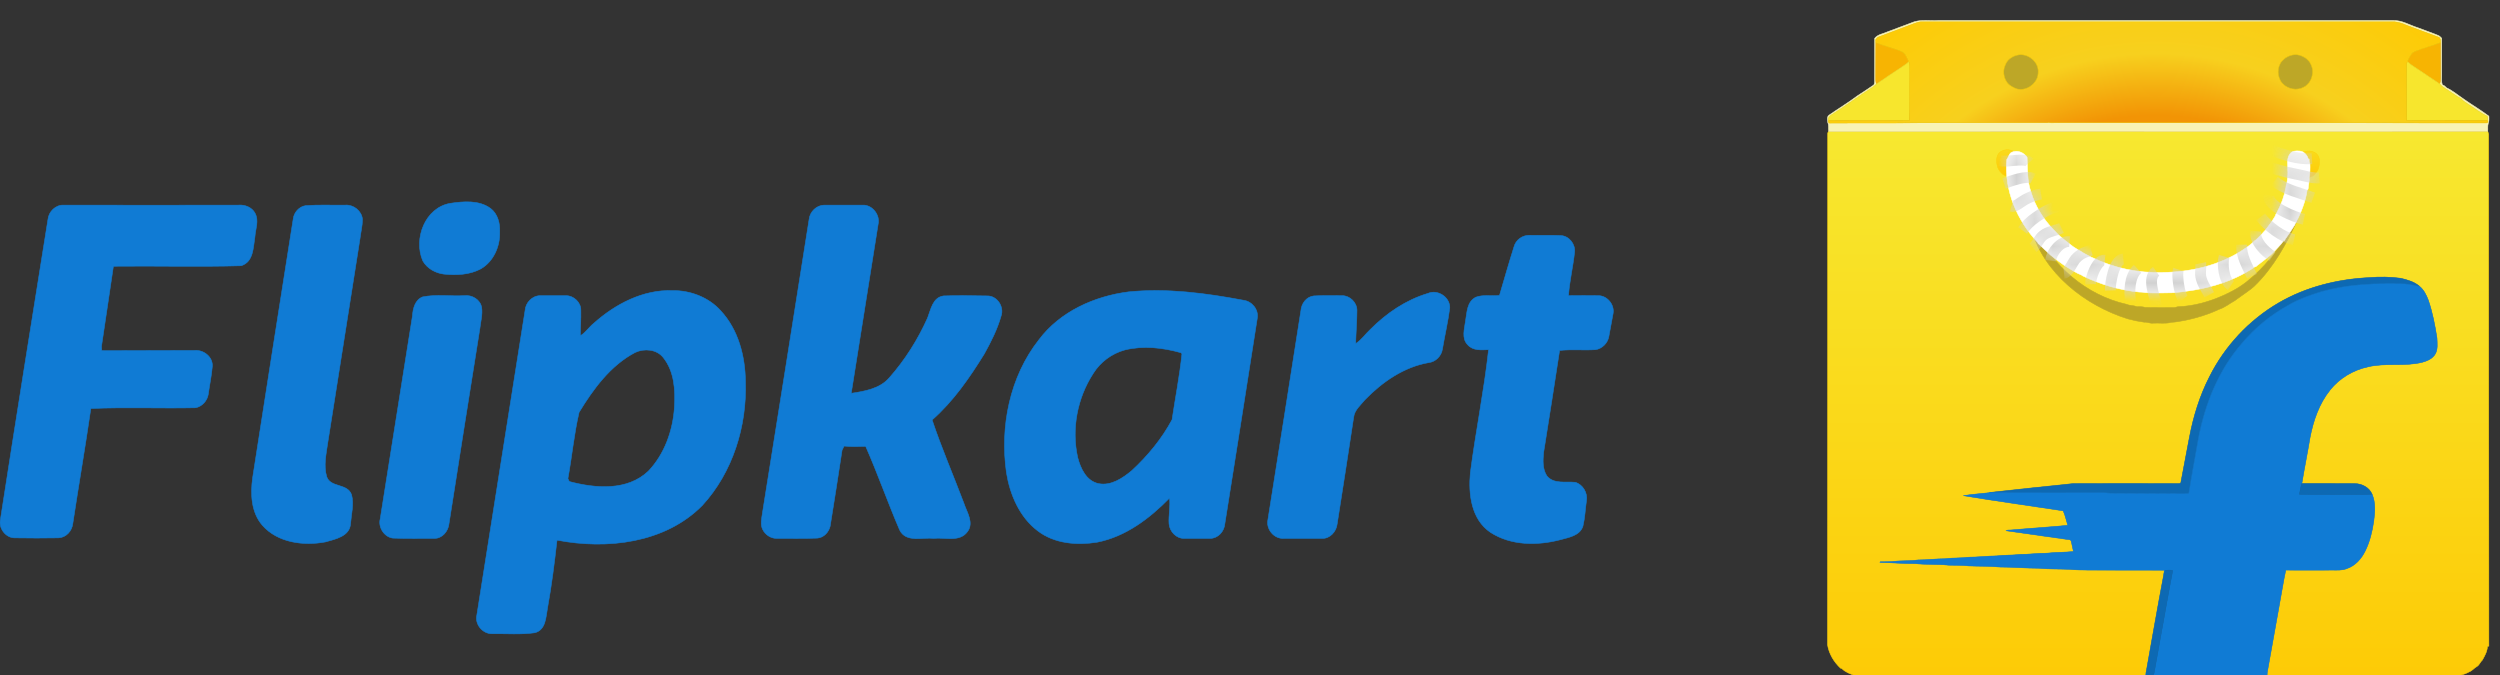 <svg xmlns="http://www.w3.org/2000/svg" width="137" height="37" viewBox="0 0 137 37" fill="none"><rect x="0" y="0" width="137" height="37" fill="#333333" stroke="none"/><g clip-path="url(#clip0_25121_18811)"><path d="M136.379 7.348C136.364 7.297 136.348 7.246 136.328 7.195C124.285 7.201 112.247 7.195 100.21 7.201C100.179 7.236 100.159 7.272 100.154 7.317C100.154 16.656 100.154 25.989 100.148 35.328C100.225 35.826 100.499 36.278 100.865 36.619C100.881 36.624 100.916 36.629 100.931 36.634C101.119 36.832 101.389 36.929 101.643 37.02C101.831 37.01 102.014 37.092 102.202 37.071H117.148C117.29 37.066 117.438 37.092 117.575 37.036C117.58 37.016 117.585 36.98 117.59 36.959C117.595 36.934 117.6 36.878 117.605 36.848C117.926 35.058 118.236 33.264 118.576 31.474L118.607 31.246C117.224 31.241 115.836 31.246 114.454 31.241C114.118 31.23 113.772 31.241 113.437 31.2C112.863 31.174 112.283 31.195 111.709 31.139C110.997 31.139 110.29 31.073 109.579 31.073C109.019 31.017 108.455 31.037 107.891 31.012C107.525 30.966 107.149 30.986 106.778 30.971C106.173 30.905 105.558 30.951 104.953 30.885C104.312 30.89 103.672 30.834 103.031 30.819C103.036 30.814 103.041 30.793 103.041 30.788C103.255 30.793 103.463 30.778 103.677 30.773C104.149 30.712 104.627 30.753 105.1 30.686C105.593 30.686 106.081 30.62 106.574 30.62C107.012 30.559 107.454 30.595 107.891 30.534C108.404 30.534 108.908 30.468 109.421 30.463C109.843 30.407 110.27 30.437 110.692 30.381C111.185 30.387 111.673 30.31 112.166 30.315C112.649 30.259 113.142 30.274 113.625 30.224C113.579 30.036 113.544 29.848 113.503 29.659C113.468 29.543 113.325 29.568 113.234 29.553C112.131 29.395 111.033 29.238 109.935 29.085C110.006 29.029 110.102 29.054 110.184 29.044C111.038 28.978 111.887 28.902 112.741 28.841C112.934 28.831 113.122 28.795 113.315 28.79C113.229 28.526 113.178 28.236 113.061 27.992C111.236 27.712 109.411 27.463 107.591 27.163C108.064 27.087 108.542 27.052 109.014 27.001L109.055 26.985C110.565 26.828 112.08 26.65 113.59 26.503C115.506 26.492 117.417 26.497 119.334 26.503C119.395 26.492 119.502 26.523 119.512 26.436C119.669 25.613 119.822 24.79 119.979 23.966C120.198 22.822 120.544 21.694 121.078 20.651C121.916 18.974 123.243 17.55 124.86 16.605C126.369 15.72 128.118 15.293 129.857 15.212C130.421 15.161 130.99 15.177 131.55 15.248C131.916 15.334 132.292 15.436 132.582 15.685C132.82 15.878 132.963 16.163 133.07 16.447C133.303 17.123 133.436 17.825 133.547 18.532C133.552 18.816 133.603 19.137 133.451 19.396C133.308 19.65 133.024 19.772 132.754 19.848C131.773 20.102 130.746 19.863 129.765 20.102C128.957 20.275 128.205 20.723 127.691 21.368C127.086 22.121 126.766 23.056 126.588 23.991C126.451 24.825 126.278 25.659 126.141 26.497C127.107 26.503 128.078 26.492 129.048 26.503C129.435 26.503 129.831 26.716 129.989 27.082C130.192 27.55 130.147 28.079 130.08 28.572C129.999 29.126 129.867 29.675 129.618 30.183C129.409 30.615 129.064 31.012 128.591 31.164C128.347 31.261 128.083 31.241 127.823 31.241C126.969 31.241 126.115 31.251 125.261 31.241C125.124 31.866 125.033 32.506 124.91 33.142C124.687 34.377 124.468 35.617 124.245 36.858C124.239 36.898 124.234 36.985 124.234 37.031C124.636 37.051 125.038 37.031 125.439 37.041C128.418 37.041 131.402 37.035 134.386 37.041C134.706 37.051 135.032 36.975 135.311 36.817C135.479 36.756 135.581 36.609 135.728 36.527C135.871 36.446 135.911 36.278 136.033 36.172C136.165 35.938 136.303 35.694 136.313 35.419C136.328 35.419 136.369 35.414 136.389 35.409C136.374 26.055 136.389 16.702 136.379 7.348Z" fill="url(#paint0_linear_25121_18811)" stroke="#FCD109" stroke-width="0.028"></path><path d="M104.892 1.197C105.324 1.06 105.776 1.151 106.219 1.121C114.52 1.126 122.821 1.121 131.123 1.121C131.616 1.1 132.048 1.38 132.506 1.522C132.872 1.67 133.253 1.787 133.619 1.944C133.695 1.975 133.751 2.041 133.807 2.097C133.802 2.768 133.807 3.444 133.807 4.12C133.812 4.298 133.781 4.481 133.842 4.654C133.949 4.669 134.005 4.75 134.076 4.816C134.412 4.969 134.696 5.218 135.001 5.421C135.459 5.747 135.947 6.031 136.394 6.367C136.415 6.499 136.399 6.636 136.359 6.758C136.313 6.901 136.343 7.053 136.328 7.195C124.285 7.201 112.248 7.195 100.21 7.201C100.184 7.033 100.23 6.865 100.159 6.707C100.149 6.575 100.103 6.402 100.23 6.311C100.738 5.955 101.277 5.635 101.775 5.259C102.086 5.06 102.385 4.857 102.685 4.654C102.746 4.552 102.726 4.425 102.726 4.313C102.726 3.576 102.726 2.839 102.731 2.102C102.904 1.878 103.204 1.853 103.443 1.741C103.926 1.558 104.414 1.38 104.892 1.197ZM104.922 1.283C104.272 1.532 103.616 1.771 102.965 2.02C102.879 2.036 102.833 2.112 102.787 2.178C102.792 2.219 102.797 2.29 102.797 2.331C102.792 2.941 102.797 3.551 102.792 4.161C102.797 4.313 102.777 4.466 102.833 4.603C102.767 4.669 102.696 4.735 102.614 4.786C101.877 5.264 101.165 5.782 100.428 6.255C100.301 6.331 100.159 6.433 100.2 6.601C100.174 6.692 100.22 6.768 100.317 6.743C101.913 6.733 103.504 6.753 105.1 6.728C107.474 6.728 109.843 6.733 112.217 6.728L112.253 6.713C112.359 6.738 112.466 6.728 112.578 6.728C116.879 6.728 121.179 6.733 125.485 6.728C126.837 6.733 128.195 6.728 129.552 6.728C131.789 6.728 134.03 6.748 136.267 6.738C136.333 6.723 136.354 6.677 136.328 6.596C136.323 6.514 136.354 6.402 136.267 6.352C135.911 6.184 135.606 5.925 135.266 5.721C135.144 5.62 134.986 5.564 134.895 5.426C134.544 5.228 134.219 4.984 133.873 4.766C133.807 4.725 133.756 4.659 133.7 4.603C133.731 4.496 133.741 4.379 133.741 4.267C133.736 3.622 133.741 2.976 133.736 2.331C133.751 2.229 133.746 2.112 133.654 2.046C133.044 1.827 132.439 1.593 131.834 1.37C131.646 1.278 131.438 1.227 131.234 1.197H105.253C105.141 1.202 105.034 1.258 104.922 1.283Z" fill="#F8F3B5" stroke="#F8F3B5" stroke-width="0.028"></path><path d="M102.797 2.331C103.245 2.519 103.722 2.625 104.175 2.808C104.419 2.905 104.495 3.169 104.602 3.383C104.495 3.49 104.368 3.576 104.241 3.657C103.773 3.973 103.295 4.278 102.833 4.603C102.777 4.466 102.797 4.313 102.792 4.161C102.797 3.551 102.792 2.941 102.797 2.331ZM132.358 2.808C132.81 2.63 133.283 2.508 133.736 2.331C133.741 2.976 133.736 3.622 133.741 4.267C133.741 4.379 133.73 4.496 133.7 4.603C133.303 4.328 132.902 4.069 132.505 3.8C132.312 3.657 132.099 3.551 131.926 3.378C132.033 3.164 132.114 2.905 132.358 2.808Z" fill="#F7B402" stroke="#F7B402" stroke-width="0.028"></path><path d="M110.555 3.017C111.114 2.885 111.739 3.383 111.693 3.967C111.698 4.542 111.093 5.01 110.539 4.877C110.316 4.801 110.102 4.684 109.965 4.486C109.787 4.217 109.746 3.856 109.889 3.561C109.99 3.276 110.265 3.083 110.555 3.017ZM125.058 3.337C125.292 3.078 125.663 2.93 126.009 3.022C126.268 3.098 126.522 3.266 126.634 3.52C126.858 3.957 126.685 4.547 126.248 4.776C125.861 4.989 125.373 4.888 125.078 4.577C124.778 4.237 124.758 3.678 125.058 3.337Z" fill="#BDA727" stroke="#BDA727" stroke-width="0.028"></path><path d="M104.241 3.657C104.368 3.576 104.495 3.49 104.602 3.383L104.637 3.418C104.673 3.683 104.648 3.952 104.658 4.217C104.642 5.01 104.673 5.808 104.637 6.601C103.158 6.601 101.679 6.591 100.199 6.601C100.159 6.433 100.301 6.331 100.428 6.255C101.165 5.782 101.877 5.264 102.614 4.786C102.696 4.735 102.767 4.669 102.833 4.603C103.295 4.278 103.773 3.973 104.241 3.657ZM131.875 3.556C131.875 3.49 131.89 3.434 131.926 3.378C132.098 3.551 132.312 3.657 132.505 3.8C132.902 4.069 133.303 4.328 133.7 4.603C133.756 4.659 133.807 4.725 133.873 4.766C134.218 4.984 134.544 5.228 134.894 5.426C134.986 5.564 135.143 5.62 135.266 5.721C135.606 5.925 135.911 6.184 136.267 6.352C136.353 6.402 136.323 6.514 136.328 6.596C134.849 6.601 133.374 6.591 131.895 6.601C131.87 6.397 131.885 6.194 131.88 5.996C131.88 5.182 131.87 4.369 131.875 3.556Z" fill="#F7E62D" stroke="#F7E62D" stroke-width="0.028"></path><path d="M136.328 6.596C134.849 6.601 133.375 6.591 131.895 6.601C131.87 6.397 131.885 6.194 131.88 5.996C131.88 5.182 131.87 4.369 131.875 3.556C131.875 3.49 131.89 3.434 131.926 3.378C132.033 3.164 132.114 2.905 132.358 2.808C132.81 2.63 133.283 2.508 133.736 2.331C133.751 2.229 133.746 2.112 133.654 2.046C133.044 1.827 132.439 1.593 131.834 1.37C131.646 1.278 131.438 1.227 131.234 1.197H105.252C105.141 1.202 105.034 1.258 104.922 1.283C104.271 1.532 103.616 1.771 102.965 2.02C102.878 2.036 102.833 2.112 102.787 2.178C102.792 2.219 102.797 2.29 102.797 2.331C103.244 2.519 103.722 2.625 104.175 2.808C104.419 2.905 104.495 3.169 104.602 3.383L104.637 3.418C104.673 3.683 104.647 3.952 104.658 4.217C104.642 5.01 104.673 5.808 104.637 6.601C103.158 6.601 101.679 6.591 100.199 6.601C100.174 6.692 100.22 6.768 100.316 6.743C101.912 6.733 103.504 6.753 105.1 6.728C107.474 6.728 109.843 6.733 112.217 6.728L112.252 6.713C112.359 6.738 112.466 6.728 112.578 6.728C116.878 6.728 121.179 6.733 125.485 6.728C126.837 6.733 128.194 6.728 129.552 6.728C131.788 6.728 134.03 6.748 136.267 6.738C136.333 6.723 136.354 6.677 136.328 6.596ZM109.889 3.561C109.99 3.276 110.265 3.083 110.555 3.017C111.114 2.885 111.739 3.383 111.693 3.967C111.698 4.542 111.093 5.01 110.539 4.877C110.316 4.801 110.102 4.684 109.965 4.486C109.787 4.217 109.746 3.856 109.889 3.561ZM125.058 3.337C125.292 3.078 125.663 2.93 126.009 3.022C126.268 3.098 126.522 3.266 126.634 3.52C126.858 3.957 126.685 4.547 126.248 4.776C125.861 4.989 125.373 4.888 125.078 4.577C124.778 4.237 124.758 3.678 125.058 3.337Z" fill="url(#paint1_radial_25121_18811)" stroke="#FCD109" stroke-width="0.028"></path><path d="M126.354 8.83C126.425 8.845 125.983 8.405 126.07 8.385C126.151 8.395 126.46 8.156 126.832 8.351C127.205 8.546 127.113 9.003 127.07 9.173C127.02 9.375 126.892 9.503 126.79 9.605C126.734 9.651 126.609 9.722 126.532 9.717C126.578 9.468 126.431 9.427 126.421 9.173L126.354 8.83Z" fill="url(#paint2_linear_25121_18811)" stroke="#FCD109" stroke-width="0.028"></path><path d="M110.103 9.105C110.093 9.359 109.946 9.4 109.991 9.649C109.915 9.654 109.79 9.583 109.734 9.537C109.632 9.436 109.504 9.307 109.453 9.105C109.411 8.936 109.319 8.479 109.691 8.283C110.064 8.088 110.373 8.327 110.454 8.317C110.54 8.338 110.099 8.777 110.17 8.762L110.103 9.105Z" fill="url(#paint3_linear_25121_18811)" stroke="#FCD109" stroke-width="0.028"></path><path d="M125.688 12.086C125.764 12.02 125.815 12.02 125.917 12.02C125.307 13.341 124.595 14.663 123.525 15.692C123.411 15.794 123.29 15.889 123.163 15.976C123.041 16.065 122.921 16.149 122.801 16.235C122.684 16.316 122.568 16.398 122.455 16.483C122.165 16.641 121.911 16.859 121.591 16.956C121.006 17.235 120.376 17.424 119.74 17.556C119.491 17.596 119.237 17.657 118.983 17.663C118.668 17.754 118.332 17.688 118.012 17.708C117.834 17.739 117.676 17.637 117.504 17.657C117.354 17.636 117.204 17.611 117.055 17.581C116.905 17.55 116.755 17.515 116.606 17.474C114.276 16.747 111.988 14.968 111.322 12.562C111.292 12.4 111.276 12.235 111.276 12.071C111.347 12.213 111.421 12.354 111.498 12.494C112.446 14.562 114.326 16.188 116.549 16.679C116.729 16.761 116.924 16.732 117.097 16.803C117.255 16.803 117.407 16.798 117.56 16.849C118.083 16.859 118.607 16.854 119.13 16.854C119.202 16.859 119.268 16.824 119.339 16.808C120.212 16.779 121.067 16.541 121.863 16.18C122.022 16.108 122.179 16.031 122.333 15.949C122.468 15.878 122.6 15.801 122.728 15.719C122.854 15.637 122.976 15.551 123.095 15.46C124.036 14.714 124.849 13.748 125.402 12.637C125.507 12.438 125.603 12.252 125.688 12.086Z" fill="#BDA727" stroke="#BDA727" stroke-width="0.028"></path><path d="M124.86 16.605C126.37 15.721 128.119 15.293 129.857 15.212C130.421 15.161 130.991 15.177 131.55 15.248C131.916 15.334 132.292 15.436 132.582 15.685C132.434 15.695 132.292 15.629 132.145 15.609C131.728 15.527 131.296 15.558 130.874 15.548C129.649 15.548 128.413 15.644 127.229 15.98C126.609 16.168 125.989 16.387 125.424 16.712C124.448 17.251 123.569 17.962 122.857 18.816C121.586 20.275 120.839 22.126 120.478 24.012C120.305 25.023 120.107 26.03 119.949 27.047C119.695 27.072 119.436 27.057 119.182 27.057C118.063 27.052 116.945 27.047 115.827 27.037C115.588 27.047 115.354 26.991 115.115 27.006C113.081 27.016 111.048 27.001 109.015 27.001L109.055 26.985C110.565 26.828 112.08 26.65 113.59 26.503C115.506 26.492 117.418 26.497 119.334 26.503C119.395 26.492 119.502 26.523 119.512 26.436C119.67 25.613 119.822 24.79 119.98 23.966C120.198 22.822 120.544 21.694 121.078 20.651C121.917 18.974 123.243 17.551 124.86 16.605Z" fill="#0D69B3" stroke="#0D69B3" stroke-width="0.028"></path><path d="M127.229 15.98C128.413 15.644 129.648 15.548 130.873 15.548C131.295 15.558 131.727 15.527 132.144 15.609C132.292 15.629 132.434 15.695 132.581 15.685C132.82 15.878 132.963 16.163 133.07 16.448C133.303 17.124 133.436 17.825 133.547 18.532C133.552 18.816 133.603 19.137 133.451 19.396C133.308 19.65 133.024 19.772 132.754 19.848C131.773 20.103 130.746 19.864 129.765 20.103C128.957 20.275 128.205 20.723 127.691 21.368C127.086 22.121 126.766 23.056 126.588 23.991C126.451 24.825 126.278 25.659 126.141 26.498C126.08 26.686 126.044 26.889 126.008 27.087C126.969 27.103 127.93 27.087 128.891 27.098C129.257 27.087 129.623 27.108 129.989 27.082C130.192 27.55 130.146 28.079 130.08 28.572C129.999 29.126 129.867 29.675 129.618 30.183C129.409 30.615 129.064 31.012 128.591 31.164C128.347 31.261 128.083 31.241 127.823 31.241C126.969 31.241 126.115 31.251 125.261 31.241C125.124 31.866 125.032 32.506 124.91 33.142C124.687 34.377 124.468 35.617 124.244 36.858C124.239 36.899 124.234 36.985 124.234 37.031V37.036C122.013 37.036 119.796 37.041 117.575 37.036C117.58 37.016 117.585 36.98 117.59 36.959C117.595 36.934 117.6 36.878 117.605 36.848C117.611 36.889 117.616 36.965 117.621 37C117.758 37.016 118.007 37.087 118.043 36.889C118.388 35.018 118.709 33.137 119.064 31.266C118.927 31.235 118.785 31.235 118.643 31.261C118.622 31.332 118.602 31.403 118.576 31.474L118.607 31.246C117.224 31.24 115.836 31.246 114.454 31.24C114.118 31.23 113.773 31.24 113.437 31.2C112.863 31.174 112.283 31.195 111.709 31.139C110.997 31.139 110.29 31.073 109.579 31.073C109.02 31.017 108.455 31.037 107.891 31.012C107.525 30.966 107.149 30.986 106.778 30.971C106.173 30.905 105.558 30.951 104.953 30.885C104.312 30.89 103.672 30.834 103.031 30.819C103.036 30.813 103.041 30.793 103.041 30.788C103.255 30.793 103.463 30.778 103.677 30.773C104.15 30.712 104.627 30.752 105.1 30.686C105.593 30.686 106.081 30.62 106.574 30.62C107.012 30.559 107.454 30.595 107.891 30.534C108.405 30.534 108.908 30.468 109.421 30.463C109.843 30.407 110.27 30.437 110.692 30.381C111.185 30.386 111.673 30.31 112.166 30.315C112.649 30.259 113.142 30.274 113.625 30.224C113.58 30.036 113.544 29.848 113.503 29.659C113.468 29.542 113.325 29.568 113.234 29.553C112.131 29.395 111.033 29.237 109.935 29.085C110.006 29.029 110.102 29.054 110.184 29.044C111.038 28.978 111.887 28.902 112.741 28.841C112.934 28.831 113.122 28.795 113.315 28.79C113.229 28.526 113.178 28.236 113.061 27.992C111.236 27.712 109.411 27.463 107.591 27.163C108.064 27.087 108.542 27.052 109.015 27.001C111.048 27.001 113.081 27.016 115.115 27.006C115.354 26.991 115.588 27.046 115.826 27.036C116.945 27.046 118.063 27.052 119.182 27.057C119.436 27.057 119.695 27.072 119.949 27.046C120.107 26.03 120.305 25.023 120.478 24.012C120.839 22.125 121.586 20.275 122.857 18.816C123.569 17.962 124.448 17.25 125.424 16.712C125.988 16.387 126.608 16.168 127.229 15.98Z" fill="#107BD4" stroke="#107BD4" stroke-width="0.028"></path><path d="M126.141 26.498C127.107 26.503 128.078 26.492 129.048 26.503C129.435 26.503 129.831 26.716 129.989 27.082C129.623 27.108 129.257 27.087 128.891 27.098C127.93 27.087 126.969 27.103 126.009 27.087C126.044 26.889 126.08 26.686 126.141 26.498ZM118.643 31.261C118.785 31.235 118.927 31.235 119.064 31.266C118.709 33.137 118.388 35.018 118.043 36.889C118.007 37.087 117.758 37.016 117.621 37C117.616 36.965 117.611 36.889 117.605 36.848C117.926 35.058 118.236 33.264 118.576 31.474C118.602 31.403 118.622 31.332 118.643 31.261Z" fill="#0D69B3" stroke="#0D69B3" stroke-width="0.028"></path><path d="M126.586 8.972C126.545 8.896 126.54 8.804 126.54 8.718L126.499 8.723C126.438 8.499 126.25 8.286 126.006 8.276C125.823 8.26 125.594 8.265 125.488 8.438C125.284 8.713 125.381 9.063 125.371 9.374C125.371 9.394 125.376 9.429 125.376 9.45C125.376 9.658 125.35 9.862 125.315 10.065C125.284 10.126 125.269 10.192 125.269 10.263C125.183 10.741 125.01 11.214 124.776 11.646C124.73 11.707 124.695 11.773 124.679 11.844C124.527 12.108 124.344 12.352 124.156 12.597C124.125 12.622 124.1 12.652 124.074 12.683C123.942 12.846 123.8 12.983 123.652 13.125C123.617 13.146 123.592 13.171 123.561 13.191C123.388 13.359 123.195 13.517 122.987 13.644C122.961 13.659 122.936 13.679 122.905 13.7C121.604 14.559 120.023 14.915 118.482 14.93C117.176 14.97 115.859 14.691 114.68 14.127C114.66 14.117 114.609 14.096 114.588 14.086C114.39 13.979 114.187 13.888 114.004 13.756C113.963 13.735 113.923 13.71 113.877 13.69C113.689 13.578 113.511 13.456 113.343 13.313C113.287 13.262 113.226 13.222 113.165 13.176C112.982 13.029 112.794 12.871 112.636 12.693C112.596 12.647 112.555 12.607 112.514 12.566C111.96 11.992 111.528 11.29 111.3 10.527C111.081 9.923 111.112 9.262 111.086 8.626C110.903 8.347 110.517 8.189 110.212 8.362C110.085 8.453 110.069 8.621 109.973 8.738C109.815 10.416 110.532 12.088 111.676 13.298C111.676 13.339 111.696 13.364 111.732 13.379C111.935 13.568 112.133 13.761 112.337 13.944C112.372 13.979 112.413 14.015 112.459 14.045C112.662 14.213 112.881 14.366 113.094 14.523C113.135 14.554 113.175 14.579 113.221 14.604C113.501 14.767 113.765 14.96 114.065 15.072C114.085 15.088 114.121 15.113 114.141 15.123C115.107 15.586 116.149 15.901 117.217 16.003C117.334 16.003 117.451 16.013 117.568 16.038C118.076 16.069 118.584 16.053 119.093 16.043C120.663 15.906 122.285 15.525 123.597 14.599L123.612 14.62C123.653 14.584 123.688 14.554 123.729 14.523C123.937 14.371 124.141 14.208 124.344 14.04C124.39 14.005 124.441 13.964 124.486 13.918C124.71 13.674 124.969 13.451 125.157 13.171L125.188 13.186C125.203 13.161 125.229 13.11 125.244 13.085C125.417 12.851 125.574 12.607 125.727 12.363C125.737 12.347 125.762 12.322 125.773 12.307L125.752 12.286C125.768 12.266 125.803 12.225 125.818 12.205C126.098 11.636 126.347 11.041 126.433 10.411C126.469 10.395 126.489 10.365 126.489 10.329C126.495 10.126 126.566 9.933 126.545 9.729C126.591 9.48 126.596 9.226 126.586 8.972Z" fill="white" stroke="white" stroke-width="0.028"></path><mask id="mask0_25121_18811" style="mask-type:luminance" maskUnits="userSpaceOnUse" x="109" y="8" width="18" height="9"><path d="M126.586 8.972C126.545 8.896 126.54 8.804 126.54 8.718L126.499 8.723C126.438 8.499 126.25 8.286 126.006 8.276C125.823 8.26 125.594 8.265 125.488 8.438C125.284 8.713 125.381 9.063 125.371 9.374C125.371 9.394 125.376 9.429 125.376 9.45C125.376 9.658 125.35 9.862 125.315 10.065C125.284 10.126 125.269 10.192 125.269 10.263C125.183 10.741 125.01 11.214 124.776 11.646C124.73 11.707 124.695 11.773 124.679 11.844C124.527 12.108 124.344 12.352 124.156 12.597C124.125 12.622 124.1 12.652 124.074 12.683C123.942 12.846 123.8 12.983 123.652 13.125C123.617 13.146 123.592 13.171 123.561 13.191C123.388 13.359 123.195 13.517 122.987 13.644C122.961 13.659 122.936 13.679 122.905 13.7C121.604 14.559 120.023 14.915 118.482 14.93C117.176 14.97 115.859 14.691 114.68 14.127C114.66 14.117 114.609 14.096 114.588 14.086C114.39 13.979 114.187 13.888 114.004 13.756C113.963 13.735 113.923 13.71 113.877 13.69C113.689 13.578 113.511 13.456 113.343 13.313C113.287 13.262 113.226 13.222 113.165 13.176C112.982 13.029 112.794 12.871 112.636 12.693C112.596 12.647 112.555 12.607 112.514 12.566C111.96 11.992 111.528 11.29 111.3 10.527C111.081 9.923 111.112 9.262 111.086 8.626C110.903 8.347 110.517 8.189 110.212 8.362C110.085 8.453 110.069 8.621 109.973 8.738C109.815 10.416 110.532 12.088 111.676 13.298C111.676 13.339 111.696 13.364 111.732 13.379C111.935 13.568 112.133 13.761 112.337 13.944C112.372 13.979 112.413 14.015 112.459 14.045C112.662 14.213 112.881 14.366 113.094 14.523C113.135 14.554 113.175 14.579 113.221 14.604C113.501 14.767 113.765 14.96 114.065 15.072C114.085 15.088 114.121 15.113 114.141 15.123C115.107 15.586 116.149 15.901 117.217 16.003C117.334 16.003 117.451 16.013 117.568 16.038C118.076 16.069 118.584 16.053 119.093 16.043C120.663 15.906 122.285 15.525 123.597 14.599L123.612 14.62C123.653 14.584 123.688 14.554 123.729 14.523C123.937 14.371 124.141 14.208 124.344 14.04C124.39 14.005 124.441 13.964 124.486 13.918C124.71 13.674 124.969 13.451 125.157 13.171L125.188 13.186C125.203 13.161 125.229 13.11 125.244 13.085C125.417 12.851 125.574 12.607 125.727 12.363C125.737 12.347 125.762 12.322 125.773 12.307L125.752 12.286C125.768 12.266 125.803 12.225 125.818 12.205C126.098 11.636 126.347 11.041 126.433 10.411C126.469 10.395 126.489 10.365 126.489 10.329C126.495 10.126 126.566 9.933 126.545 9.729C126.591 9.48 126.596 9.226 126.586 8.972V8.972Z" fill="white"></path></mask><g mask="url(#mask0_25121_18811)"><path d="M109.582 8.8C109.994 8.93 110.941 8.604 111.209 8.902M109.819 10.054C110.214 9.917 111.061 9.591 111.412 9.783M110.226 11.308C110.417 11.37 110.793 11.035 110.98 10.936C111.258 10.79 111.543 10.678 111.853 10.63M110.836 12.63C111.033 12.35 111.269 12.118 111.553 11.919C111.835 11.722 112.606 11.196 112.937 11.376M111.412 13.579C111.636 13.401 111.727 13.087 111.961 12.9C112.245 12.674 112.68 12.634 112.971 12.494M112.369 14.282C112.436 13.79 112.935 13.197 113.412 13.24M113.107 14.968C113.358 14.943 113.571 14.38 113.741 14.189C113.996 13.903 114.26 13.815 114.598 13.714M114.564 15.578C114.548 15.223 114.915 14.203 115.343 14.257M115.648 15.917C115.631 15.497 115.848 14.233 116.36 14.189M116.767 16.595C116.67 16.007 116.676 15.157 117.139 14.731M118.156 16.731C118.105 16.241 117.618 15.25 118.156 14.867M119.647 16.392C119.415 16.122 119.28 15.059 119.376 14.765M121.071 16.154C120.892 15.829 120.669 15.523 120.601 15.145C120.561 14.919 120.632 14.598 120.596 14.426M122.257 15.646C121.868 15.392 121.76 14.457 121.884 14.053M123.409 15.138C123.133 14.544 122.838 14.084 122.833 13.409M124.528 14.053C124.098 13.764 123.549 13.239 123.613 12.664M125.714 13.138C125.061 12.993 124.277 12.409 123.884 11.884M126.256 12.02C125.785 11.919 124.228 11.312 124.324 10.698M126.764 10.834C126.108 10.593 125.153 10.377 124.629 9.919M127.103 9.749C126.69 9.785 126.098 9.584 125.677 9.512C125.211 9.431 124.778 9.274 124.324 9.173M126.696 8.699C125.899 8.746 125.151 8.473 124.426 8.224" stroke="#D1D1D1" stroke-width="0.596"></path></g><path d="M24.672 11.143C25.409 11.032 26.257 10.962 26.882 11.421C27.271 11.713 27.41 12.241 27.383 12.713C27.41 13.492 27.049 14.326 26.354 14.729C25.743 15.062 25.006 15.09 24.325 15.021C23.866 14.965 23.408 14.715 23.171 14.298C22.643 13.089 23.296 11.379 24.672 11.143ZM2.629 12.018C2.67 11.601 3.046 11.226 3.476 11.24C6.687 11.24 9.884 11.254 13.081 11.24C13.428 11.212 13.803 11.365 13.97 11.671C14.206 12.088 13.998 12.547 13.97 12.977C13.873 13.561 13.901 14.34 13.22 14.562C10.885 14.631 8.55 14.562 6.215 14.59C5.992 16.063 5.784 17.522 5.561 18.982C5.561 19.037 5.575 19.163 5.575 19.218C7.285 19.204 8.994 19.218 10.704 19.204C11.177 19.176 11.677 19.579 11.635 20.08C11.594 20.594 11.482 21.094 11.413 21.609C11.357 21.956 11.079 22.276 10.718 22.345C8.814 22.387 6.882 22.304 4.978 22.387C4.672 24.486 4.31 26.584 3.991 28.683C3.949 29.1 3.615 29.462 3.198 29.475C2.406 29.489 1.614 29.489 0.822 29.475C0.308 29.489 -0.109 28.919 0.029 28.433C0.878 22.957 1.753 17.495 2.629 12.018ZM16.75 11.268C17.473 11.212 18.209 11.254 18.932 11.24C19.377 11.212 19.822 11.56 19.863 12.018C19.863 12.38 19.766 12.741 19.724 13.102C19.141 16.828 18.543 20.552 17.959 24.277C17.876 24.875 17.723 25.514 17.904 26.126C18.112 26.737 19.043 26.473 19.266 27.113C19.405 27.627 19.252 28.169 19.21 28.697C19.168 29.392 18.376 29.545 17.834 29.698C16.653 29.92 15.221 29.753 14.373 28.78C13.762 28.072 13.72 27.071 13.845 26.181C14.582 21.456 15.318 16.73 16.069 11.991C16.111 11.643 16.389 11.323 16.75 11.268ZM44.339 12.018C44.381 11.601 44.756 11.24 45.173 11.24H47.286C47.814 11.226 48.245 11.796 48.12 12.296C47.633 15.382 47.133 18.468 46.647 21.553C47.383 21.442 48.217 21.303 48.731 20.705C49.593 19.732 50.302 18.607 50.83 17.425C51.011 16.966 51.108 16.299 51.706 16.216C52.498 16.188 53.304 16.202 54.096 16.216C54.639 16.202 55.041 16.814 54.861 17.314C54.652 18.051 54.305 18.732 53.944 19.385C53.137 20.691 52.248 21.984 51.08 23.012C51.594 24.555 52.248 26.056 52.818 27.571C52.984 28.072 53.388 28.655 53.012 29.142C52.581 29.726 51.775 29.434 51.178 29.503C50.552 29.434 49.649 29.753 49.301 29.045C48.648 27.529 48.106 25.973 47.439 24.458C47.05 24.472 46.647 24.486 46.257 24.444C46.23 24.5 46.174 24.611 46.146 24.666C45.938 26.056 45.715 27.446 45.493 28.836C45.409 29.17 45.145 29.462 44.784 29.489C44.047 29.517 43.297 29.503 42.546 29.503C42.227 29.503 41.935 29.295 41.796 29.017C41.657 28.739 41.74 28.419 41.782 28.113C42.644 22.748 43.491 17.383 44.339 12.018ZM82.964 13.534C83.062 13.144 83.437 12.88 83.826 12.894C84.382 12.908 84.952 12.88 85.522 12.908C85.98 12.922 86.342 13.38 86.286 13.825C86.203 14.617 86.008 15.41 85.953 16.202C86.495 16.202 87.05 16.188 87.593 16.202C88.079 16.202 88.482 16.702 88.399 17.175C88.329 17.606 88.232 18.023 88.162 18.453C88.093 18.815 87.787 19.107 87.44 19.162C86.773 19.204 86.119 19.135 85.466 19.204C85.188 21.066 84.882 22.929 84.591 24.791C84.549 25.222 84.521 25.709 84.771 26.084C85.147 26.543 85.8 26.376 86.328 26.431C86.745 26.556 87.009 27.015 86.939 27.432C86.87 27.905 86.856 28.377 86.745 28.836C86.578 29.35 85.98 29.448 85.522 29.573C84.257 29.906 82.797 29.906 81.672 29.17C80.629 28.461 80.463 27.085 80.574 25.917C80.865 23.666 81.324 21.428 81.574 19.162C81.185 19.176 80.713 19.232 80.421 18.884C80.087 18.537 80.254 18.023 80.31 17.592C80.393 17.133 80.379 16.535 80.88 16.285C81.282 16.132 81.741 16.244 82.172 16.188C82.436 15.299 82.686 14.409 82.964 13.534ZM75.111 18.037C75.987 17.161 77.043 16.438 78.253 16.077C78.781 15.841 79.462 16.285 79.448 16.869C79.351 17.634 79.17 18.384 79.045 19.135C78.989 19.51 78.669 19.83 78.294 19.871C76.932 20.108 75.751 20.927 74.806 21.9C74.569 22.192 74.222 22.47 74.18 22.873C73.888 24.819 73.583 26.765 73.277 28.711C73.235 29.128 72.874 29.531 72.443 29.503H70.33C69.844 29.531 69.413 29.045 69.469 28.558C70.08 24.708 70.692 20.872 71.289 17.022C71.317 16.633 71.595 16.258 71.998 16.216C72.512 16.188 73.026 16.202 73.555 16.202C73.972 16.202 74.361 16.577 74.361 17.008C74.361 17.606 74.305 18.217 74.291 18.829C74.625 18.62 74.834 18.287 75.111 18.037ZM23.157 16.271C23.908 16.119 24.686 16.244 25.437 16.202C25.868 16.146 26.326 16.424 26.396 16.855C26.451 17.244 26.34 17.62 26.298 17.995C25.729 21.567 25.159 25.139 24.603 28.711C24.561 29.114 24.228 29.517 23.797 29.503C23.046 29.503 22.296 29.517 21.531 29.489C21.059 29.434 20.711 28.892 20.836 28.433C21.434 24.722 22.004 21.025 22.602 17.314C22.629 16.911 22.741 16.438 23.157 16.271ZM68.134 16.452C66.063 16.063 63.951 15.785 61.852 15.993C59.975 16.23 58.085 17.078 56.932 18.62C55.333 20.65 54.791 23.374 55.153 25.904C55.347 27.113 55.875 28.336 56.862 29.086C57.779 29.795 59.017 29.892 60.129 29.712C61.685 29.406 63.005 28.405 64.09 27.293C64.145 27.766 64.034 28.238 64.062 28.697C64.09 29.128 64.479 29.531 64.91 29.503H66.327C66.744 29.503 67.092 29.114 67.12 28.711C67.717 24.944 68.315 21.192 68.899 17.439C68.982 16.966 68.607 16.508 68.134 16.452ZM64.229 22.999C63.673 24.041 62.894 24.986 62.019 25.792C61.518 26.209 60.879 26.64 60.198 26.501C59.531 26.362 59.211 25.667 59.058 25.07C58.711 23.513 59.031 21.817 59.906 20.469C60.295 19.843 60.921 19.371 61.643 19.176C62.658 18.926 63.728 19.051 64.715 19.329L64.771 19.385C64.646 20.594 64.409 21.789 64.229 22.999ZM40.851 20.914C40.837 19.524 40.462 18.064 39.489 17.022C38.822 16.285 37.821 15.91 36.848 15.924C35.236 15.868 33.721 16.661 32.539 17.717C32.275 17.925 32.094 18.231 31.803 18.398C31.803 17.939 31.844 17.481 31.83 17.008C31.844 16.577 31.441 16.202 31.024 16.202H29.606C29.162 16.202 28.8 16.591 28.773 17.022C27.897 22.582 27.008 28.141 26.132 33.701C26.007 34.215 26.452 34.743 26.98 34.729C27.758 34.715 28.55 34.785 29.315 34.673C29.926 34.507 29.912 33.798 30.01 33.284C30.232 32.06 30.385 30.837 30.524 29.6C33.262 30.128 36.445 29.767 38.488 27.696C40.156 25.876 40.934 23.36 40.851 20.914ZM36.959 22.317C36.876 23.596 36.417 24.889 35.528 25.82C34.374 26.918 32.623 26.765 31.205 26.39C31.177 26.348 31.135 26.265 31.122 26.223C31.344 25.014 31.455 23.791 31.733 22.596C32.511 21.317 33.456 20.024 34.805 19.315C35.305 19.079 35.986 19.135 36.347 19.593C36.959 20.358 37.015 21.386 36.959 22.317Z" fill="#107BD4" stroke="#107BD4" stroke-width="0.03"></path></g><defs><linearGradient id="paint0_linear_25121_18811" x1="118.269" y1="7.195" x2="118.269" y2="37.075" gradientUnits="userSpaceOnUse"><stop stop-color="#F7E830"></stop><stop offset="1" stop-color="#FDCB06"></stop></linearGradient><radialGradient id="paint1_radial_25121_18811" cx="0" cy="0" r="1" gradientUnits="userSpaceOnUse" gradientTransform="translate(118.113 20.823) scale(24.303 24.303)"><stop offset="0.596" stop-color="#F29405"></stop><stop offset="0.736" stop-color="#F7D01E"></stop><stop offset="1" stop-color="#FDCB06"></stop></radialGradient><linearGradient id="paint2_linear_25121_18811" x1="126.583" y1="8.274" x2="126.592" y2="9.689" gradientUnits="userSpaceOnUse"><stop stop-color="#FADA1C"></stop><stop offset="1" stop-color="#FDCB06"></stop></linearGradient><linearGradient id="paint3_linear_25121_18811" x1="109.941" y1="8.206" x2="109.932" y2="9.621" gradientUnits="userSpaceOnUse"><stop stop-color="#FADA1C"></stop><stop offset="1" stop-color="#FDCB06"></stop></linearGradient><clipPath id="clip0_25121_18811"><rect width="136.406" height="37" fill="white"></rect></clipPath></defs></svg>